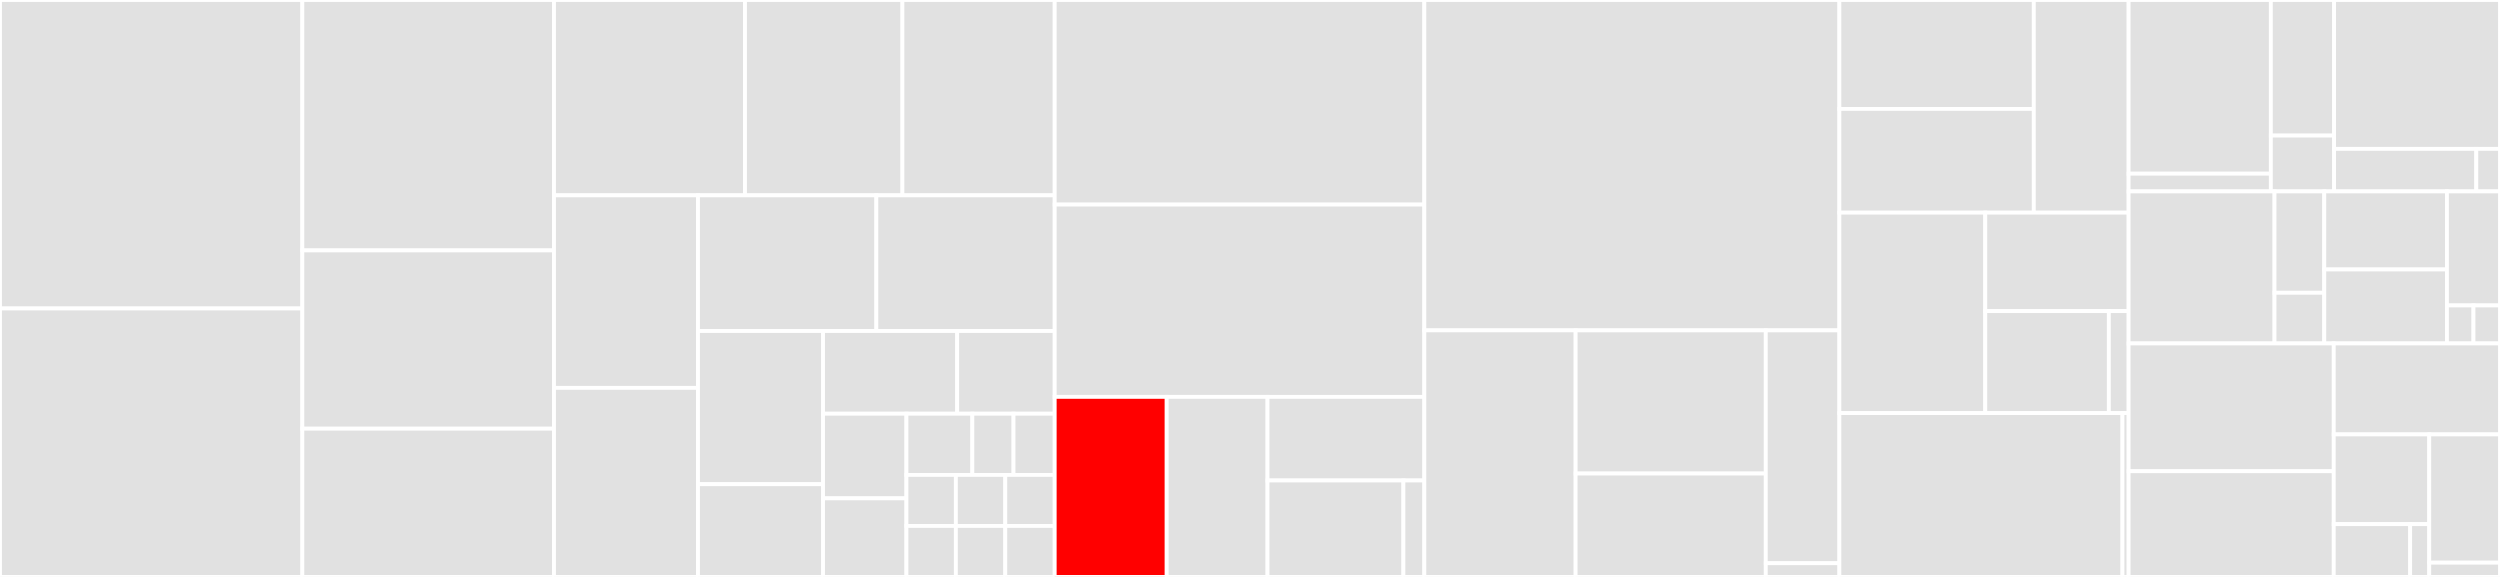 <svg baseProfile="full" width="650" height="150" viewBox="0 0 650 150" version="1.1"
xmlns="http://www.w3.org/2000/svg" xmlns:ev="http://www.w3.org/2001/xml-events"
xmlns:xlink="http://www.w3.org/1999/xlink">

<rect x="0" y="0" width="650" height="150" fill="#333333" stroke="none"/>

<style>rect.s{mask:url(#mask);}</style>
<defs>
  <pattern id="white" width="4" height="4" patternUnits="userSpaceOnUse" patternTransform="rotate(45)">
    <rect width="2" height="2" transform="translate(0,0)" fill="white"></rect>
  </pattern>
  <mask id="mask">
    <rect x="0" y="0" width="100%" height="100%" fill="url(#white)"></rect>
  </mask>
</defs>

<rect x="0" y="0" width="78.609" height="80.202" fill="#e1e1e1" stroke="white" stroke-width="1" class=" tooltipped" data-content="cmd/set_credential.go"><title>cmd/set_credential.go</title></rect>
<rect x="0" y="80.202" width="78.609" height="69.798" fill="#e1e1e1" stroke="white" stroke-width="1" class=" tooltipped" data-content="cmd/init.go"><title>cmd/init.go</title></rect>
<rect x="78.609" y="0" width="65.432" height="65.104" fill="#e1e1e1" stroke="white" stroke-width="1" class=" tooltipped" data-content="cmd/create_formula.go"><title>cmd/create_formula.go</title></rect>
<rect x="78.609" y="65.104" width="65.432" height="46.354" fill="#e1e1e1" stroke="white" stroke-width="1" class=" tooltipped" data-content="cmd/root.go"><title>cmd/root.go</title></rect>
<rect x="78.609" y="111.458" width="65.432" height="38.542" fill="#e1e1e1" stroke="white" stroke-width="1" class=" tooltipped" data-content="cmd/formulas.go"><title>cmd/formulas.go</title></rect>
<rect x="144.041" y="0" width="49.657" height="50.785" fill="#e1e1e1" stroke="white" stroke-width="1" class=" tooltipped" data-content="cmd/build_formula.go"><title>cmd/build_formula.go</title></rect>
<rect x="193.698" y="0" width="40.933" height="50.785" fill="#e1e1e1" stroke="white" stroke-width="1" class=" tooltipped" data-content="cmd/tutorial.go"><title>cmd/tutorial.go</title></rect>
<rect x="234.631" y="0" width="39.591" height="50.785" fill="#e1e1e1" stroke="white" stroke-width="1" class=" tooltipped" data-content="cmd/autocomplete.go"><title>cmd/autocomplete.go</title></rect>
<rect x="144.041" y="50.785" width="37.44" height="50.062" fill="#e1e1e1" stroke="white" stroke-width="1" class=" tooltipped" data-content="cmd/login.go"><title>cmd/login.go</title></rect>
<rect x="144.041" y="100.848" width="37.44" height="49.152" fill="#e1e1e1" stroke="white" stroke-width="1" class=" tooltipped" data-content="cmd/add_repo.go"><title>cmd/add_repo.go</title></rect>
<rect x="181.481" y="50.785" width="46.371" height="35.276" fill="#e1e1e1" stroke="white" stroke-width="1" class=" tooltipped" data-content="cmd/delete_repo.go"><title>cmd/delete_repo.go</title></rect>
<rect x="227.851" y="50.785" width="46.371" height="35.276" fill="#e1e1e1" stroke="white" stroke-width="1" class=" tooltipped" data-content="cmd/delete_context.go"><title>cmd/delete_context.go</title></rect>
<rect x="181.481" y="86.062" width="32.513" height="39.83" fill="#e1e1e1" stroke="white" stroke-width="1" class=" tooltipped" data-content="cmd/set_context.go"><title>cmd/set_context.go</title></rect>
<rect x="181.481" y="125.892" width="32.513" height="24.108" fill="#e1e1e1" stroke="white" stroke-width="1" class=" tooltipped" data-content="cmd/list_repo.go"><title>cmd/list_repo.go</title></rect>
<rect x="213.994" y="86.062" width="34.869" height="21.501" fill="#e1e1e1" stroke="white" stroke-width="1" class=" tooltipped" data-content="cmd/upgrade.go"><title>cmd/upgrade.go</title></rect>
<rect x="248.863" y="86.062" width="25.359" height="21.501" fill="#e1e1e1" stroke="white" stroke-width="1" class=" tooltipped" data-content="cmd/show_context.go"><title>cmd/show_context.go</title></rect>
<rect x="213.994" y="107.563" width="21.682" height="22.004" fill="#e1e1e1" stroke="white" stroke-width="1" class=" tooltipped" data-content="cmd/logout.go"><title>cmd/logout.go</title></rect>
<rect x="213.994" y="129.567" width="21.682" height="20.433" fill="#e1e1e1" stroke="white" stroke-width="1" class=" tooltipped" data-content="cmd/update_repo.go"><title>cmd/update_repo.go</title></rect>
<rect x="235.676" y="107.563" width="17.132" height="15.914" fill="#e1e1e1" stroke="white" stroke-width="1" class=" tooltipped" data-content="cmd/cmd.go"><title>cmd/cmd.go</title></rect>
<rect x="252.808" y="107.563" width="10.707" height="15.914" fill="#e1e1e1" stroke="white" stroke-width="1" class=" tooltipped" data-content="cmd/add.go"><title>cmd/add.go</title></rect>
<rect x="263.515" y="107.563" width="10.707" height="15.914" fill="#e1e1e1" stroke="white" stroke-width="1" class=" tooltipped" data-content="cmd/set.go"><title>cmd/set.go</title></rect>
<rect x="235.676" y="123.477" width="12.849" height="13.262" fill="#e1e1e1" stroke="white" stroke-width="1" class=" tooltipped" data-content="cmd/list.go"><title>cmd/list.go</title></rect>
<rect x="235.676" y="136.738" width="12.849" height="13.262" fill="#e1e1e1" stroke="white" stroke-width="1" class=" tooltipped" data-content="cmd/show.go"><title>cmd/show.go</title></rect>
<rect x="248.525" y="123.477" width="12.849" height="13.262" fill="#e1e1e1" stroke="white" stroke-width="1" class=" tooltipped" data-content="cmd/build.go"><title>cmd/build.go</title></rect>
<rect x="261.373" y="123.477" width="12.849" height="13.262" fill="#e1e1e1" stroke="white" stroke-width="1" class=" tooltipped" data-content="cmd/create.go"><title>cmd/create.go</title></rect>
<rect x="248.525" y="136.738" width="12.849" height="13.262" fill="#e1e1e1" stroke="white" stroke-width="1" class=" tooltipped" data-content="cmd/delete.go"><title>cmd/delete.go</title></rect>
<rect x="261.373" y="136.738" width="12.849" height="13.262" fill="#e1e1e1" stroke="white" stroke-width="1" class=" tooltipped" data-content="cmd/update.go"><title>cmd/update.go</title></rect>
<rect x="274.222" y="0" width="96.103" height="53.191" fill="#e1e1e1" stroke="white" stroke-width="1" class=" tooltipped" data-content="formula/runner/default_setup.go"><title>formula/runner/default_setup.go</title></rect>
<rect x="274.222" y="53.191" width="96.103" height="50.0" fill="#e1e1e1" stroke="white" stroke-width="1" class=" tooltipped" data-content="formula/runner/inputs.go"><title>formula/runner/inputs.go</title></rect>
<rect x="274.222" y="103.191" width="29.122" height="46.809" fill="red" stroke="white" stroke-width="1" class=" tooltipped" data-content="formula/runner/docker_runner.go"><title>formula/runner/docker_runner.go</title></rect>
<rect x="303.344" y="103.191" width="26.21" height="46.809" fill="#e1e1e1" stroke="white" stroke-width="1" class=" tooltipped" data-content="formula/runner/docker_pre_runner.go"><title>formula/runner/docker_pre_runner.go</title></rect>
<rect x="329.554" y="103.191" width="40.771" height="21.733" fill="#e1e1e1" stroke="white" stroke-width="1" class=" tooltipped" data-content="formula/runner/post_run.go"><title>formula/runner/post_run.go</title></rect>
<rect x="329.554" y="124.924" width="35.335" height="25.076" fill="#e1e1e1" stroke="white" stroke-width="1" class=" tooltipped" data-content="formula/runner/default_runner.go"><title>formula/runner/default_runner.go</title></rect>
<rect x="364.889" y="124.924" width="5.436" height="25.076" fill="#e1e1e1" stroke="white" stroke-width="1" class=" tooltipped" data-content="formula/runner/default_pre_runner.go"><title>formula/runner/default_pre_runner.go</title></rect>
<rect x="370.325" y="0" width="107.917" height="85.895" fill="#e1e1e1" stroke="white" stroke-width="1" class=" tooltipped" data-content="formula/creator/creator.go"><title>formula/creator/creator.go</title></rect>
<rect x="370.325" y="85.895" width="39.339" height="64.105" fill="#e1e1e1" stroke="white" stroke-width="1" class=" tooltipped" data-content="formula/builder/build.go"><title>formula/builder/build.go</title></rect>
<rect x="409.664" y="85.895" width="49.44" height="37.222" fill="#e1e1e1" stroke="white" stroke-width="1" class=" tooltipped" data-content="formula/formula.go"><title>formula/formula.go</title></rect>
<rect x="409.664" y="123.117" width="49.44" height="26.883" fill="#e1e1e1" stroke="white" stroke-width="1" class=" tooltipped" data-content="formula/workspace/workspace.go"><title>formula/workspace/workspace.go</title></rect>
<rect x="459.104" y="85.895" width="19.138" height="60.544" fill="#e1e1e1" stroke="white" stroke-width="1" class=" tooltipped" data-content="formula/watcher/watcher.go"><title>formula/watcher/watcher.go</title></rect>
<rect x="459.104" y="146.439" width="19.138" height="3.561" fill="#e1e1e1" stroke="white" stroke-width="1" class=" tooltipped" data-content="formula/create_builder.go"><title>formula/create_builder.go</title></rect>
<rect x="478.242" y="0" width="50.545" height="28.318" fill="#e1e1e1" stroke="white" stroke-width="1" class=" tooltipped" data-content="credential/credteam/finder.go"><title>credential/credteam/finder.go</title></rect>
<rect x="478.242" y="28.318" width="50.545" height="26.969" fill="#e1e1e1" stroke="white" stroke-width="1" class=" tooltipped" data-content="credential/credteam/setter.go"><title>credential/credteam/setter.go</title></rect>
<rect x="528.787" y="0" width="24.656" height="55.287" fill="#e1e1e1" stroke="white" stroke-width="1" class=" tooltipped" data-content="credential/credteam/settings.go"><title>credential/credteam/settings.go</title></rect>
<rect x="478.242" y="55.287" width="37.927" height="52.115" fill="#e1e1e1" stroke="white" stroke-width="1" class=" tooltipped" data-content="credential/credsingle/settings.go"><title>credential/credsingle/settings.go</title></rect>
<rect x="516.169" y="55.287" width="37.274" height="25.6" fill="#e1e1e1" stroke="white" stroke-width="1" class=" tooltipped" data-content="credential/credsingle/setter.go"><title>credential/credsingle/setter.go</title></rect>
<rect x="516.169" y="80.887" width="32.132" height="26.515" fill="#e1e1e1" stroke="white" stroke-width="1" class=" tooltipped" data-content="credential/credsingle/finder.go"><title>credential/credsingle/finder.go</title></rect>
<rect x="548.302" y="80.887" width="5.141" height="26.515" fill="#e1e1e1" stroke="white" stroke-width="1" class=" tooltipped" data-content="credential/credsingle/path.go"><title>credential/credsingle/path.go</title></rect>
<rect x="478.242" y="107.402" width="73.601" height="42.598" fill="#e1e1e1" stroke="white" stroke-width="1" class=" tooltipped" data-content="autocomplete/generator.go"><title>autocomplete/generator.go</title></rect>
<rect x="551.843" y="107.402" width="1.6" height="42.598" fill="#e1e1e1" stroke="white" stroke-width="1" class=" tooltipped" data-content="autocomplete/autocomplete.go"><title>autocomplete/autocomplete.go</title></rect>
<rect x="553.443" y="0" width="36.979" height="45.157" fill="#e1e1e1" stroke="white" stroke-width="1" class=" tooltipped" data-content="security/secteam/login.go"><title>security/secteam/login.go</title></rect>
<rect x="553.443" y="45.157" width="36.979" height="4.608" fill="#e1e1e1" stroke="white" stroke-width="1" class=" tooltipped" data-content="security/secteam/logout.go"><title>security/secteam/logout.go</title></rect>
<rect x="590.422" y="0" width="16.435" height="35.25" fill="#e1e1e1" stroke="white" stroke-width="1" class=" tooltipped" data-content="security/otp/otp.go"><title>security/otp/otp.go</title></rect>
<rect x="590.422" y="35.25" width="16.435" height="14.515" fill="#e1e1e1" stroke="white" stroke-width="1" class=" tooltipped" data-content="security/secsingle/passphrase.go"><title>security/secsingle/passphrase.go</title></rect>
<rect x="606.857" y="0" width="43.143" height="38.706" fill="#e1e1e1" stroke="white" stroke-width="1" class=" tooltipped" data-content="server/setter.go"><title>server/setter.go</title></rect>
<rect x="606.857" y="38.706" width="36.979" height="11.059" fill="#e1e1e1" stroke="white" stroke-width="1" class=" tooltipped" data-content="server/finder.go"><title>server/finder.go</title></rect>
<rect x="643.837" y="38.706" width="6.163" height="11.059" fill="#e1e1e1" stroke="white" stroke-width="1" class=" tooltipped" data-content="server/find_setter.go"><title>server/find_setter.go</title></rect>
<rect x="553.443" y="49.765" width="37.933" height="39.529" fill="#e1e1e1" stroke="white" stroke-width="1" class=" tooltipped" data-content="session/manager.go"><title>session/manager.go</title></rect>
<rect x="591.376" y="49.765" width="12.932" height="26.353" fill="#e1e1e1" stroke="white" stroke-width="1" class=" tooltipped" data-content="session/sessteam/validator_team.go"><title>session/sessteam/validator_team.go</title></rect>
<rect x="591.376" y="76.118" width="12.932" height="13.176" fill="#e1e1e1" stroke="white" stroke-width="1" class=" tooltipped" data-content="session/sesssingle/validator_single.go"><title>session/sesssingle/validator_single.go</title></rect>
<rect x="604.308" y="49.765" width="31.898" height="20.299" fill="#e1e1e1" stroke="white" stroke-width="1" class=" tooltipped" data-content="rcontext/remover.go"><title>rcontext/remover.go</title></rect>
<rect x="604.308" y="70.064" width="31.898" height="19.231" fill="#e1e1e1" stroke="white" stroke-width="1" class=" tooltipped" data-content="rcontext/setter.go"><title>rcontext/setter.go</title></rect>
<rect x="636.206" y="49.765" width="13.794" height="29.647" fill="#e1e1e1" stroke="white" stroke-width="1" class=" tooltipped" data-content="rcontext/finder.go"><title>rcontext/finder.go</title></rect>
<rect x="636.206" y="79.412" width="6.897" height="9.882" fill="#e1e1e1" stroke="white" stroke-width="1" class=" tooltipped" data-content="rcontext/find_setter.go"><title>rcontext/find_setter.go</title></rect>
<rect x="643.103" y="79.412" width="6.897" height="9.882" fill="#e1e1e1" stroke="white" stroke-width="1" class=" tooltipped" data-content="rcontext/find_remover.go"><title>rcontext/find_remover.go</title></rect>
<rect x="553.443" y="89.294" width="53.331" height="33.228" fill="#e1e1e1" stroke="white" stroke-width="1" class=" tooltipped" data-content="version/version.go"><title>version/version.go</title></rect>
<rect x="553.443" y="122.523" width="53.331" height="27.477" fill="#e1e1e1" stroke="white" stroke-width="1" class=" tooltipped" data-content="crypto/cryptoutil/crypto_util.go"><title>crypto/cryptoutil/crypto_util.go</title></rect>
<rect x="606.774" y="89.294" width="43.226" height="23.652" fill="#e1e1e1" stroke="white" stroke-width="1" class=" tooltipped" data-content="workspace/default_workspace.go"><title>workspace/default_workspace.go</title></rect>
<rect x="606.774" y="112.946" width="24.832" height="23.33" fill="#e1e1e1" stroke="white" stroke-width="1" class=" tooltipped" data-content="upgrade/manager.go"><title>upgrade/manager.go</title></rect>
<rect x="606.774" y="136.276" width="19.866" height="13.724" fill="#e1e1e1" stroke="white" stroke-width="1" class=" tooltipped" data-content="upgrade/upgrade.go"><title>upgrade/upgrade.go</title></rect>
<rect x="626.639" y="136.276" width="4.966" height="13.724" fill="#e1e1e1" stroke="white" stroke-width="1" class=" tooltipped" data-content="upgrade/updater.go"><title>upgrade/updater.go</title></rect>
<rect x="631.606" y="112.946" width="18.394" height="33.349" fill="#e1e1e1" stroke="white" stroke-width="1" class=" tooltipped" data-content="slice/sliceutil/slice_util.go"><title>slice/sliceutil/slice_util.go</title></rect>
<rect x="631.606" y="146.295" width="18.394" height="3.705" fill="#e1e1e1" stroke="white" stroke-width="1" class=" tooltipped" data-content="stdin/stdin.go"><title>stdin/stdin.go</title></rect>
</svg>